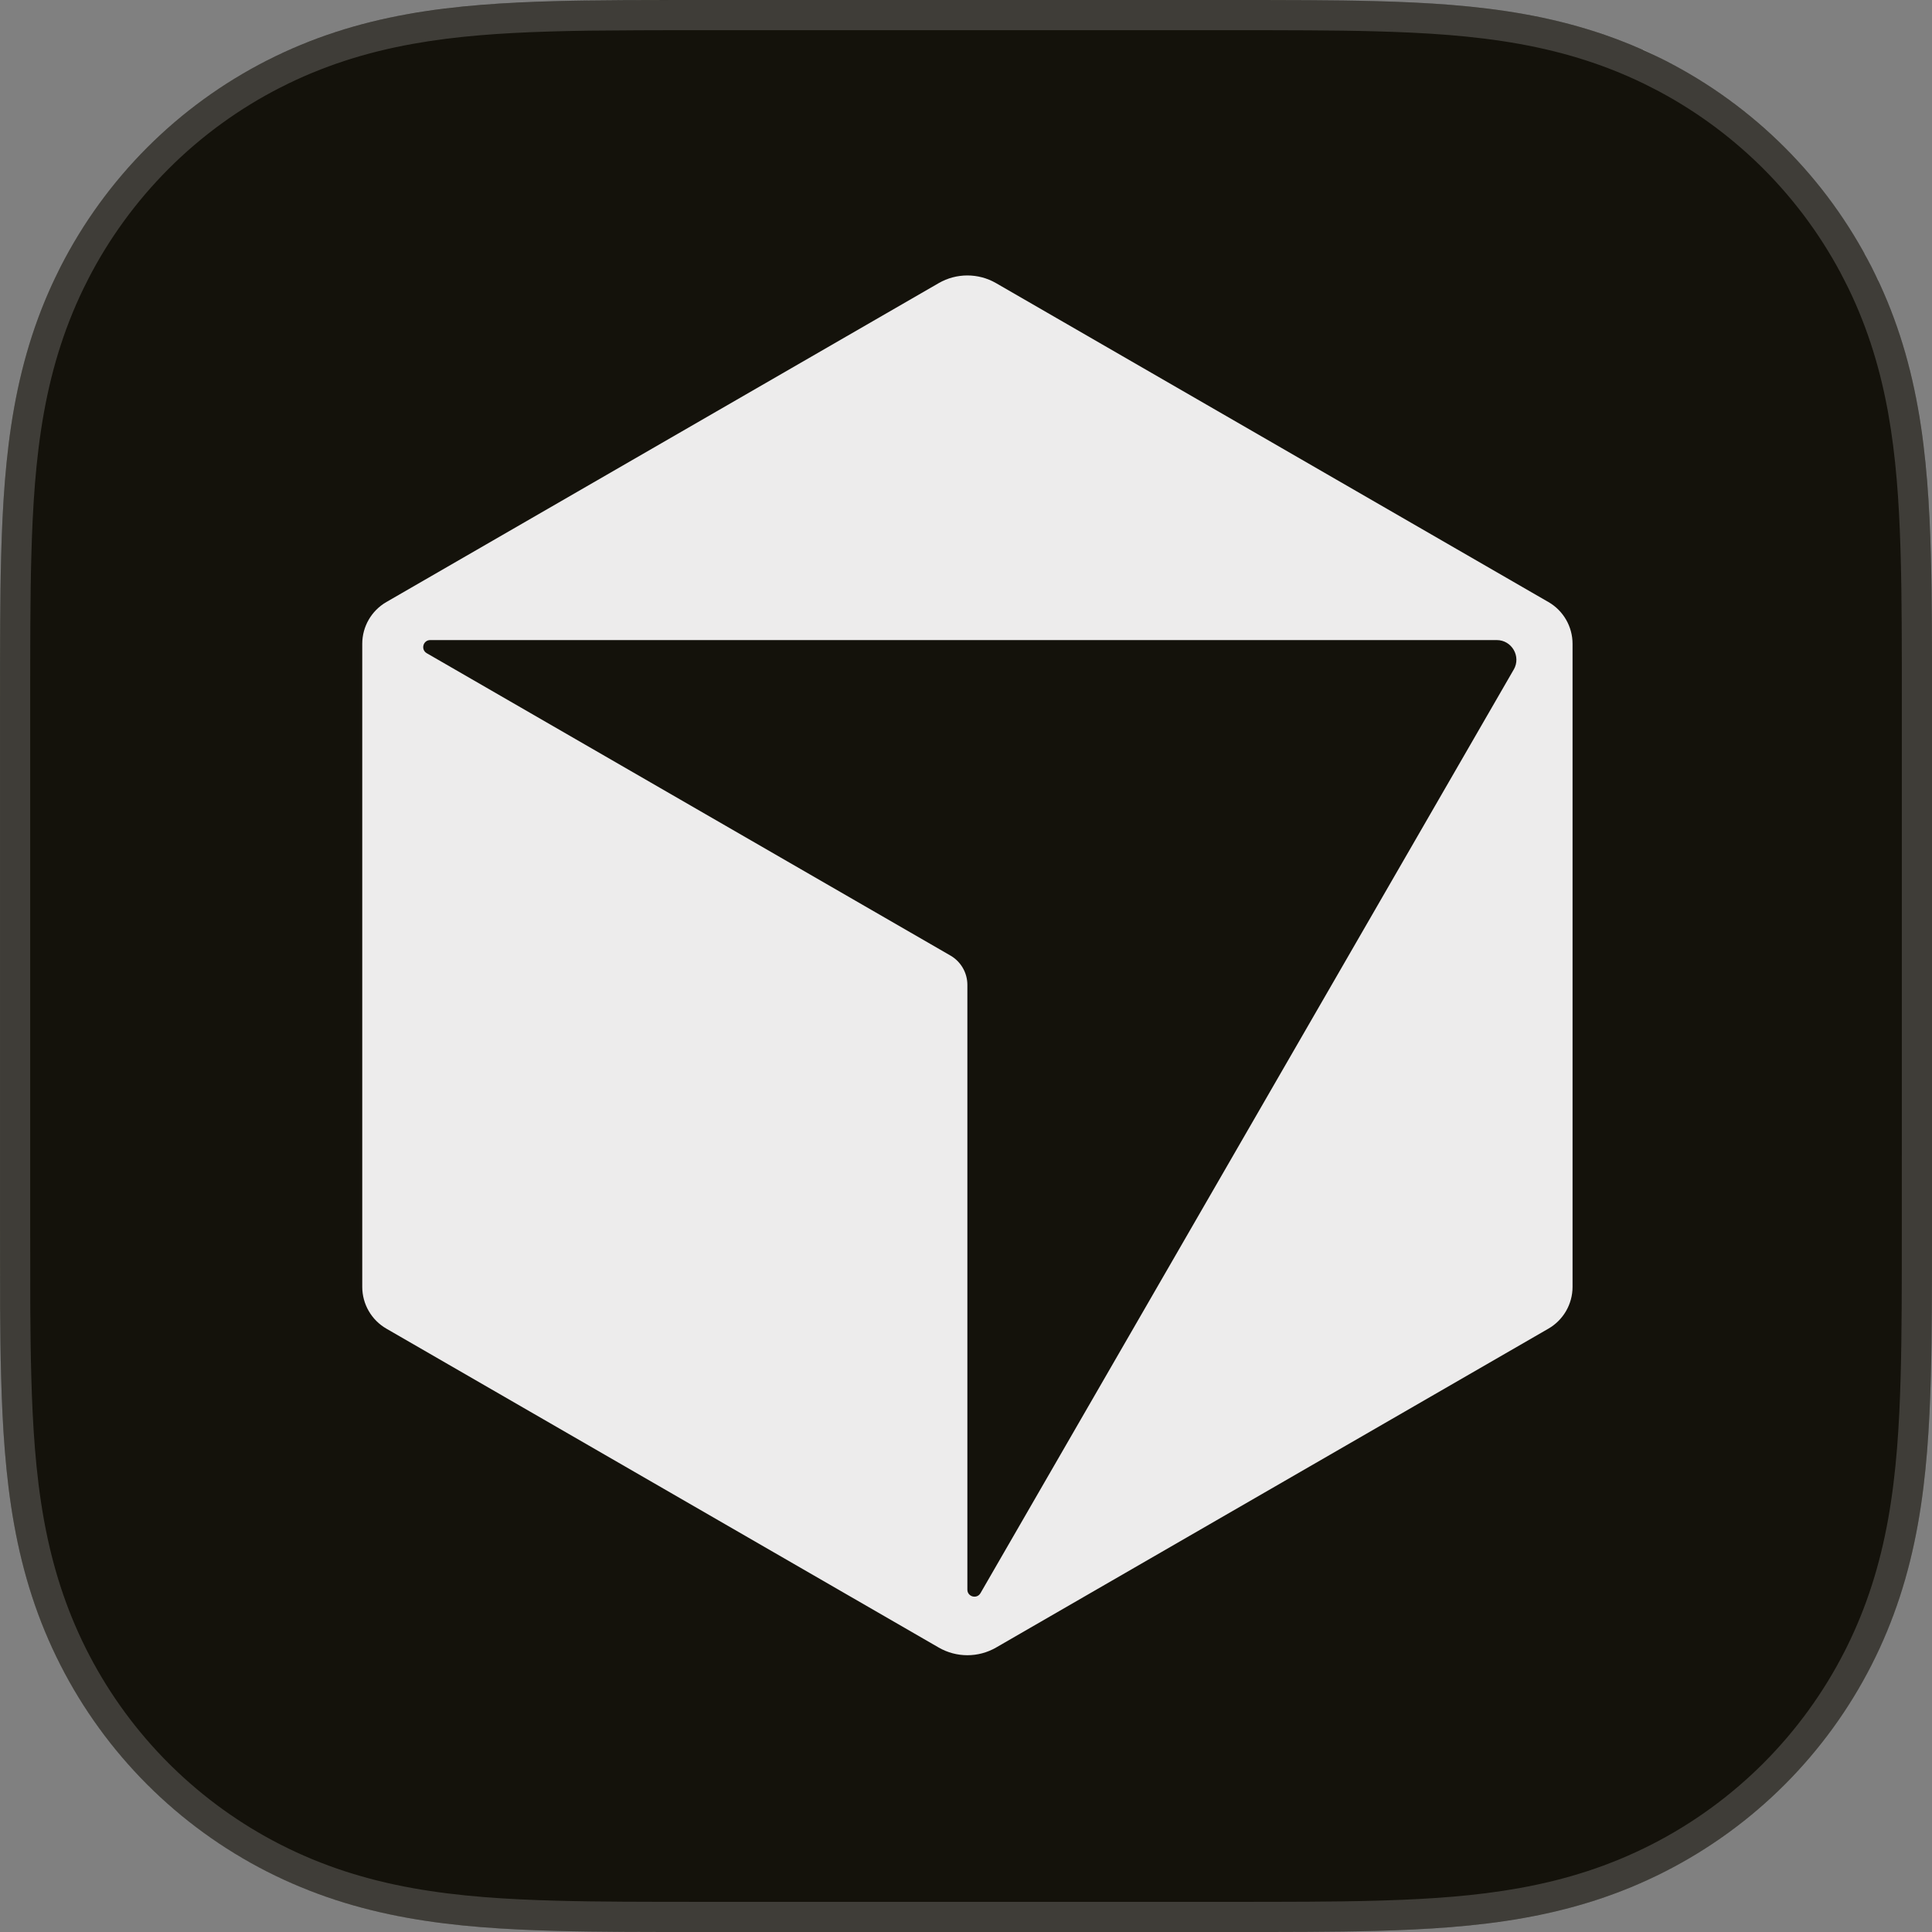 <?xml version="1.0" encoding="utf-8"?>
<svg xmlns="http://www.w3.org/2000/svg" xmlns:xlink="http://www.w3.org/1999/xlink" width="512" viewBox="0 0 512 512" height="512" fill="none">
  <rect x="0" y="0" width="512" height="512" fill="#808080" stroke="none"/>
  <clipPath id="a">
    <path d="m96 73h320.735v365.65h-320.735z"/>
  </clipPath>
  <path fill="#14120b" d="m512.001 325.499c0 7.124 0 14.24-.041 21.364-.035 5.999-.103 11.998-.268 17.99-.356 13.068-1.124 26.245-3.448 39.169-2.359 13.109-6.205 25.306-12.266 37.222-5.958 11.703-13.746 22.419-23.029 31.709-9.29 9.291-20 17.072-31.71 23.03-11.909 6.061-24.113 9.907-37.222 12.266-12.923 2.324-26.101 3.092-39.169 3.448-5.999.165-11.991.233-17.99.268-7.123.048-14.24.041-21.364.041h-139c-7.124 0-14.24 0-21.364-.041-5.999-.035-11.998-.103-17.99-.268-13.068-.356-26.245-1.124-39.169-3.448-13.109-2.359-25.306-6.205-37.222-12.266-11.703-5.958-22.419-13.746-31.709-23.03-9.29-9.29-17.072-19.999-23.03-31.709-6.061-11.909-9.907-24.113-12.266-37.222-2.324-12.924-3.092-26.101-3.449-39.169-.165-5.999-.233-11.991-.267-17.99-.027-7.124-.027-14.24-.027-21.364v-139c0-7.124 0-14.24.041-21.364.034-5.999.103-11.998.267-17.99.357-13.068 1.124-26.245 3.449-39.169 2.358-13.109 6.205-25.306 12.266-37.222 5.958-11.703 13.746-22.419 23.03-31.709 9.29-9.29 19.999-17.072 31.709-23.03 11.909-6.061 24.113-9.907 37.222-12.266 12.923-2.324 26.101-3.092 39.168-3.449 6-.165 11.992-.233 17.991-.267 7.117-.034 14.233-.034 21.357-.034h139c7.124 0 14.24 0 21.364.041 5.999.034 11.998.103 17.99.267 13.068.357 26.245 1.124 39.169 3.449 13.109 2.358 25.306 6.205 37.222 12.266 11.703 5.958 22.419 13.746 31.709 23.03 9.29 9.29 17.072 19.999 23.03 31.709 6.061 11.909 9.907 24.113 12.266 37.222 2.324 12.923 3.092 26.101 3.448 39.169.165 5.999.233 11.991.268 17.99.048 7.123.041 14.24.041 21.364v139z"/>
  <path stroke-width="8" stroke-opacity=".2" stroke="#edecec" d="m186.501 3.999h139c7.125 0 14.231-0 21.341.041 5.985.034 11.952.102 17.903.266h.001c13.003.355 25.943 1.117 38.569 3.388 12.775 2.298 24.592 6.031 36.118 11.894v-.001c10.973 5.587 21.052 12.838 29.848 21.457l.847.838c8.993 8.993 16.525 19.359 22.292 30.693l3.565-1.813-3.565 1.815c5.678 11.158 9.36 22.602 11.674 34.921l.219 1.195c2.129 11.837 2.932 23.95 3.316 36.132l.072 2.438c.164 5.958.232 11.919.266 17.904v.004c.048 7.107.041 14.207.041 21.337v129.344l-.007-.007v9.656c0 7.125 0 14.231-.041 21.341-.034 5.985-.102 11.952-.266 17.903v.001c-.354 13.003-1.117 25.944-3.387 38.569-2.227 12.376-5.8 23.853-11.351 35.037l-.543 1.08c-5.767 11.327-13.306 21.701-22.293 30.695-8.993 8.993-19.361 16.526-30.695 22.293-11.518 5.861-23.342 9.595-36.116 11.894-11.837 2.128-23.95 2.931-36.132 3.315l-2.438.072c-5.958.164-11.919.232-17.904.266h-.004c-7.107.048-14.207.041-21.337.041h-139c-7.125 0-14.231 0-21.341-.041-5.985-.034-11.952-.102-17.903-.266h-.001c-13.003-.355-25.944-1.117-38.57-3.387-12.774-2.299-24.591-6.032-36.117-11.894h.001c-10.974-5.587-21.053-12.837-29.85-21.456l-.847-.838c-8.712-8.712-16.053-18.713-21.746-29.634l-.546-1.06-.544-1.081c-5.371-10.816-8.89-21.919-11.13-33.84l-.22-1.196c-2.271-12.625-3.033-25.566-3.388-38.569v-.001c-.163-5.958-.231-11.918-.266-17.903-.027-7.112-.027-14.219-.027-21.341v-139c0-7.125-0-14.231.041-21.341.034-5.985.102-11.952.266-17.903v-.001c.355-13.003 1.117-25.944 3.388-38.57 2.298-12.774 6.032-24.592 11.894-36.117l-.001-.001c5.766-11.327 13.307-21.7 22.294-30.693 8.993-8.993 19.36-16.526 30.694-22.293h.001c11.517-5.862 23.341-9.596 36.115-11.895 11.837-2.129 23.951-2.93 36.133-3.314l2.438-.072c5.958-.163 11.919-.231 17.904-.266l-.001-.001c7.104-.034 14.211-.033 21.335-.033z"/>
  <g clip-path="url(#a)">
    <path fill="#edecec" d="m410.344 159.545-146.38-84.511c-4.7-2.715-10.5-2.715-15.2 0l-146.373 84.511c-3.951 2.282-6.391 6.501-6.391 11.071v170.418c0 4.569 2.439 8.789 6.391 11.07l146.379 84.512c4.701 2.714 10.501 2.714 15.201 0l146.38-84.512c3.951-2.281 6.391-6.501 6.391-11.07v-170.418c0-4.57-2.44-8.789-6.391-11.071zm-9.195 17.902-141.308 244.751c-.955 1.65-3.477.976-3.477-.934v-160.261c0-3.203-1.711-6.164-4.487-7.772l-138.786-80.127c-1.65-.956-.976-3.478.934-3.478h282.616c4.013 0 6.522 4.35 4.515 7.828h-.007z"/>
  </g>
</svg>
